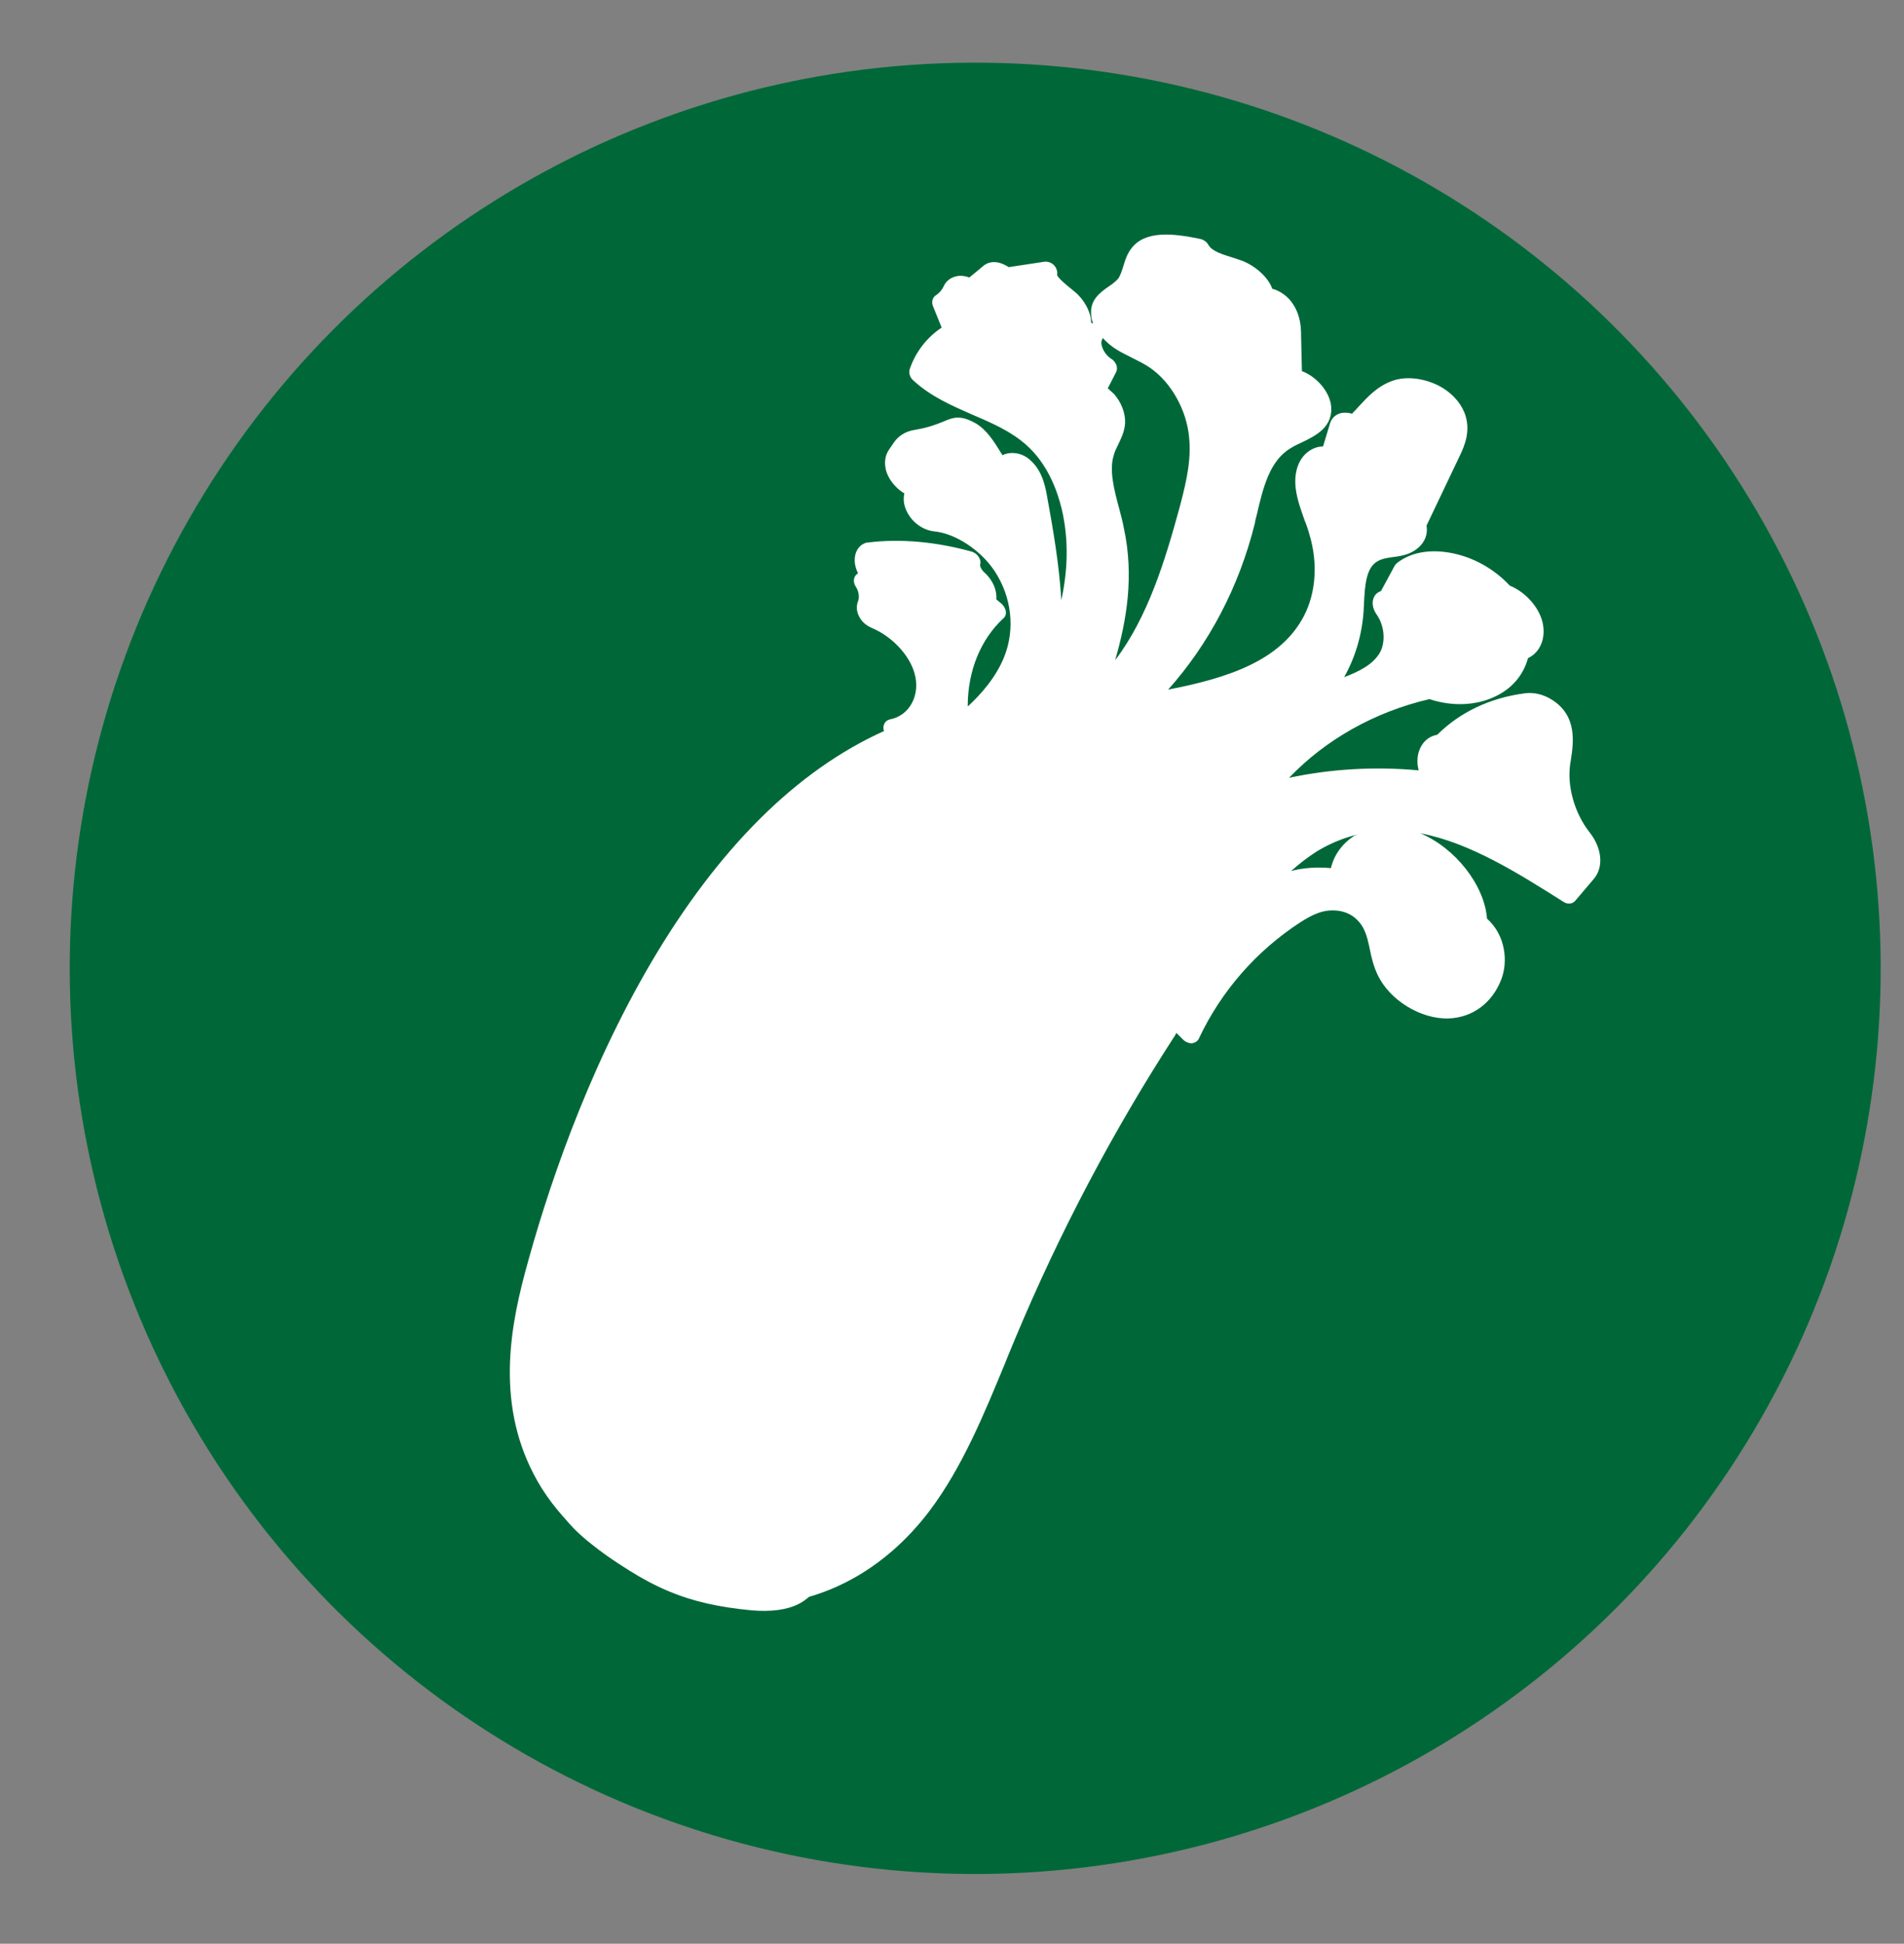 <?xml version="1.0" encoding="utf-8"?>
<!-- Generator: Adobe Illustrator 24.2.1, SVG Export Plug-In . SVG Version: 6.00 Build 0)  -->
<svg version="1.1" id="Layer_1" xmlns="http://www.w3.org/2000/svg" xmlns:xlink="http://www.w3.org/1999/xlink" x="0px" y="0px"
	 viewBox="0 0 45.98 46.93" style="enable-background:new 0 0 45.98 46.93;" xml:space="preserve">
<rect x="0" y="0" width="45.98" height="46.93" fill="#808080" stroke="none"/>
<style type="text/css">
	.st0{fill:#9E1F63;}
	.st1{fill-rule:evenodd;clip-rule:evenodd;fill:#FFFFFF;}
	.st2{fill:#FFFFFF;}
	.st3{fill:#006838;}
</style>
<ellipse transform="matrix(0.863 -0.504 0.504 0.863 -484.255 54.693)" class="st0" cx="-141.12" cy="921.68" rx="21.88" ry="21.88"/>
<g>
	<path class="st1" d="M-148.49,914.47c0.52,0.35,0.96,0.68,1.43,0.97c1.4,0.88,2.84,1,4.31,0.18c0.7-0.39,1.4-0.79,2.1-1.2
		c1.73-0.99,3.58-1.51,5.58-1.43c1.06,3.5,0.32,5.34-2.3,7.44c-2.49,1.99-4.85,2.33-7.19,0.93
		C-147.83,919.38-149.07,917.25-148.49,914.47"/>
	<path class="st1" d="M-136.16,906.23c0.11,0.21,0.25,0.41,0.33,0.63c0.95,2.55,1.78,5.14,2.11,7.87c0.22,1.79-0.16,3.38-1.37,4.65
		c-1.13,1.18-2.37,2.3-3.7,3.24c-1.55,1.1-2.24,2.54-2.26,4.34c-0.04,2.98-0.04,5.96,0,8.94c0.02,1.6,0.12,1.61,1.69,1.72
		c0.93,0.06,1.85,0.27,2.76,0.62c-3.26,0.91-6.52,0.87-9.78,0.22c-0.02-0.13-0.03-0.26-0.04-0.39c0.89-0.15,1.78-0.36,2.68-0.44
		c1.63-0.15,1.72-0.12,1.75-1.75c0.05-3.13,0.07-6.27-0.03-9.41c-0.05-1.54-0.75-2.83-2.11-3.75c-0.99-0.67-1.94-1.45-2.84-2.24
		c-1.99-1.73-2.89-3.89-2.26-6.5c0.58-2.4,1.31-4.76,2.02-7.12c0.08-0.28,0.49-0.46,0.84-0.58c-0.18,0.15-0.45,0.26-0.51,0.44
		c-0.99,2.93-2.23,5.82-2.17,8.98c0.02,0.86,0.2,1.87,0.67,2.55c1.73,2.5,3.9,4.49,7.2,4.39c0.91-0.03,1.87-0.43,2.71-0.84
		c0.76-0.38,1.42-0.99,2.11-1.52c2.44-1.89,2.84-4.4,2.11-7.2c-0.6-2.28-1.29-4.54-1.94-6.81
		C-136.19,906.27-136.18,906.25-136.16,906.23"/>
	<path class="st2" d="M-146.71,906.41c0,0,8.62,0.71,10.31,0C-136.4,906.41-141.8,908.38-146.71,906.41"/>
</g>
<ellipse transform="matrix(0.863 -0.504 0.504 0.863 -8.574 15.082)" class="st3" cx="23.57" cy="23.38" rx="21.88" ry="21.88"/>
<g>
	<g>
		<path class="st2" d="M13.25,35.57l-0.34-0.38c0.84-0.68,2.29-0.63,3.63,0.12c1.13,0.64,2.16,1.75,2.82,3.07l-0.42,0.15
			c-0.61-1.21-1.54-2.23-2.58-2.81C15.22,35.07,13.94,35.01,13.25,35.57z"/>
	</g>
	<g>
		<path class="st2" d="M34.2,19.87c1.24,0.21,2.46,0.97,3.62,1.71l0.45-0.53c0.17-0.21,0.14-0.55-0.09-0.82
			c-0.44-0.55-0.62-1.27-0.53-1.86c0.07-0.43,0.18-0.99-0.31-1.29c-0.16-0.09-0.33-0.13-0.48-0.11c-0.81,0.11-1.53,0.46-2.04,1
			c-0.4,0.02-0.52,0.56-0.2,0.91c-1.5-0.18-2.95-0.06-4.23,0.35c0.95-1.29,2.37-2.2,4.06-2.58c1,0.38,2.02-0.06,2.2-0.93
			c0.27-0.08,0.41-0.36,0.33-0.67c-0.08-0.3-0.37-0.61-0.68-0.71c-0.66-0.76-1.85-1.03-2.44-0.54c-0.12,0.23-0.25,0.46-0.37,0.69
			c0,0,0,0,0,0c-0.12-0.01-0.17,0.12-0.09,0.23c0.27,0.38,0.29,0.89,0.09,1.21c-0.25,0.39-0.72,0.58-1.18,0.74
			c-0.2,0.07-0.41,0.14-0.6,0.24c0.55-0.56,0.89-1.33,0.95-2.19c0.04-0.52,0.01-1.13,0.44-1.36c0.21-0.11,0.49-0.11,0.72-0.17
			c0.24-0.07,0.44-0.27,0.36-0.53c0.28-0.58,0.55-1.17,0.83-1.75c0.12-0.26,0.24-0.55,0.11-0.88c-0.21-0.52-0.94-0.75-1.39-0.6
			c-0.45,0.16-0.7,0.55-1.02,0.87c0,0,0,0,0,0c-0.14-0.12-0.33-0.1-0.38,0.04c-0.07,0.24-0.14,0.47-0.21,0.71
			c-0.4-0.07-0.64,0.29-0.62,0.67c0.02,0.38,0.21,0.78,0.33,1.17c0.23,0.77,0.16,1.54-0.15,2.13c-0.72,1.39-2.54,1.75-4.22,2.02
			c1.25-1.17,2.14-2.71,2.58-4.46c0.19-0.74,0.33-1.57,0.96-1.94c0.38-0.22,0.96-0.36,0.88-0.86c-0.05-0.3-0.39-0.61-0.69-0.62
			c-0.01-0.35-0.01-0.71-0.02-1.06c0-0.21-0.01-0.43-0.15-0.64c-0.13-0.2-0.44-0.35-0.57-0.22c0.19-0.21-0.22-0.62-0.56-0.73
			c-0.34-0.11-0.75-0.18-0.93-0.5c-0.55-0.11-1.18-0.2-1.46,0.16c-0.16,0.21-0.16,0.52-0.32,0.73c-0.2,0.26-0.63,0.36-0.61,0.72
			c0.02,0.24,0.24,0.47,0.47,0.62c0.23,0.15,0.49,0.24,0.72,0.39c0.65,0.4,1.06,1.15,1.16,1.81c0.1,0.67-0.05,1.27-0.21,1.86
			c-0.47,1.74-1.03,3.51-2.36,4.61c0.43-1.28,0.86-2.63,0.54-4.14c-0.14-0.64-0.41-1.34-0.23-1.89c0.08-0.25,0.25-0.45,0.26-0.72
			c0.02-0.27-0.22-0.66-0.51-0.68c0.1-0.21,0.21-0.42,0.31-0.62c-0.3-0.18-0.46-0.58-0.33-0.81L25.98,7.9
			c0.27-0.02,0.1-0.47-0.15-0.67c-0.25-0.21-0.58-0.46-0.53-0.72c-0.33,0.05-0.65,0.1-0.98,0.15c0,0,0,0,0,0
			c-0.1-0.13-0.28-0.18-0.38-0.1c-0.15,0.12-0.3,0.25-0.46,0.37c0,0,0,0,0,0C23.28,6.81,23.08,6.85,23.01,7
			c-0.06,0.13-0.15,0.23-0.26,0.3c0.09,0.23,0.19,0.46,0.28,0.69c-0.4,0.21-0.69,0.55-0.83,0.98c0.79,0.73,1.93,0.85,2.73,1.57
			c0.52,0.46,0.81,1.1,0.95,1.7c0.38,1.61-0.16,3.03-0.7,4.35c0.45-1.38,0.16-3.06-0.13-4.68c-0.04-0.25-0.11-0.54-0.35-0.71
			c-0.23-0.17-0.58,0.01-0.41,0.23c-0.27-0.27-0.48-0.87-0.81-1.06c-0.46-0.25-0.42,0.05-1.31,0.19c-0.16,0.02-0.29,0.1-0.37,0.22
			c-0.04,0.06-0.09,0.13-0.13,0.19c-0.13,0.19-0.02,0.51,0.24,0.68l0.26,0.17c-0.01,0.01-0.02,0.02-0.03,0.03
			c-0.22,0.21,0.04,0.67,0.4,0.7c0.6,0.06,1.29,0.51,1.67,1.09c0.5,0.76,0.52,1.63,0.26,2.29c-0.21,0.51-0.56,0.93-0.96,1.3
			c-0.13,0.02-0.25,0.04-0.37,0.07c-0.08-1.03,0.24-1.97,0.91-2.59c-0.09-0.08-0.17-0.15-0.26-0.23c0,0,0,0,0,0
			c0.09-0.15,0.02-0.37-0.15-0.52c-0.13-0.12-0.22-0.3-0.2-0.44c-0.83-0.23-1.66-0.3-2.43-0.21c-0.21,0.08-0.17,0.44,0.06,0.59
			c-0.07,0.04-0.14,0.08-0.22,0.13c0.13,0.19,0.16,0.42,0.08,0.58c-0.05,0.1,0.04,0.25,0.17,0.31c0.54,0.22,1.03,0.73,1.19,1.26
			c0.2,0.65-0.13,1.27-0.73,1.39l0.16,0.16c-4.86,2.02-7.61,8.59-8.82,13.1c-0.41,1.52-0.65,3.31,0.38,4.97
			c1.04,1.68,3.17,2.7,4.91,2.66c1.74-0.04,3.1-0.97,4.02-2.18c0.92-1.21,1.46-2.7,2.06-4.14c1.08-2.58,2.37-5.03,3.87-7.33
			c0.06-0.1,0.12-0.19,0.19-0.29l0.38,0.39c0.56-1.18,1.43-2.17,2.52-2.88c0.3-0.2,0.63-0.37,1.06-0.31
			c0.18,0.03,0.37,0.1,0.53,0.23c0.51,0.41,0.39,0.98,0.63,1.48c0.26,0.53,0.92,0.9,1.45,0.89c0.53-0.02,0.92-0.36,1.1-0.81
			c0.15-0.38,0.09-0.97-0.35-1.27c0.01-0.79-0.73-1.72-1.58-1.99c-0.85-0.27-1.66,0.18-1.72,0.95c-0.99-0.16-1.9,0.22-2.29,0.96
			C30.75,20.68,32.26,19.54,34.2,19.87z"/>
	</g>
	<g>
		<path class="st2" d="M14.25,37.25c-0.46-0.39-0.86-0.83-1.17-1.32c-1.11-1.79-0.8-3.7-0.41-5.17c0.52-1.95,1.48-4.84,3.06-7.53
			c1.62-2.75,3.51-4.63,5.62-5.58c-0.02-0.04-0.02-0.09-0.01-0.13c0.02-0.08,0.07-0.13,0.15-0.15c0.48-0.09,0.75-0.6,0.59-1.13
			c-0.13-0.44-0.55-0.88-1.03-1.08c-0.14-0.06-0.25-0.16-0.31-0.29c-0.06-0.12-0.06-0.25-0.02-0.35c0.04-0.1,0.02-0.24-0.05-0.35
			c-0.08-0.11-0.06-0.26,0.04-0.32l0.01-0.01c-0.05-0.1-0.08-0.21-0.08-0.31c0-0.2,0.09-0.36,0.26-0.42
			c0.02-0.01,0.03-0.01,0.05-0.01c0.79-0.1,1.66-0.02,2.52,0.22c0.06,0.02,0.12,0.06,0.16,0.12c0.04,0.06,0.06,0.12,0.04,0.19
			c-0.01,0.04,0.03,0.13,0.11,0.2c0.2,0.18,0.3,0.43,0.28,0.64l0.13,0.11c0.05,0.05,0.09,0.11,0.1,0.18
			c0.01,0.07-0.01,0.13-0.06,0.17c-0.55,0.51-0.86,1.27-0.86,2.12c0,0,0.01,0,0.01,0c0.31-0.29,0.67-0.69,0.87-1.19
			c0.27-0.67,0.18-1.45-0.23-2.07c-0.33-0.5-0.94-0.91-1.46-0.96c-0.28-0.03-0.55-0.23-0.67-0.5c-0.07-0.15-0.08-0.29-0.05-0.42
			l-0.04-0.02c-0.19-0.13-0.34-0.32-0.4-0.52c-0.05-0.19-0.03-0.36,0.06-0.5l0.13-0.19c0.11-0.16,0.29-0.27,0.5-0.3
			c0.35-0.06,0.54-0.14,0.69-0.2c0.23-0.1,0.41-0.17,0.78,0.04c0.26,0.15,0.44,0.43,0.61,0.71c0.01,0.02,0.03,0.04,0.04,0.06
			c0.16-0.08,0.4-0.08,0.61,0.07c0.3,0.23,0.4,0.56,0.46,0.89c0.15,0.82,0.3,1.69,0.35,2.54c0.15-0.69,0.19-1.43,0.01-2.2
			c-0.11-0.45-0.34-1.09-0.86-1.55c-0.36-0.32-0.81-0.52-1.28-0.72c-0.5-0.22-1.02-0.44-1.45-0.84c-0.08-0.07-0.11-0.18-0.08-0.27
			c0.14-0.41,0.41-0.76,0.77-1l-0.21-0.52c-0.04-0.1-0.01-0.21,0.07-0.26c0.08-0.05,0.15-0.13,0.19-0.22
			c0.06-0.13,0.17-0.21,0.31-0.24c0.1-0.02,0.2-0.01,0.31,0.03l0.35-0.29c0.09-0.07,0.21-0.1,0.35-0.07
			c0.09,0.02,0.17,0.06,0.25,0.11l0.86-0.13c0.08-0.01,0.17,0.02,0.23,0.08c0.06,0.06,0.09,0.15,0.08,0.23
			C25.51,6.68,25.76,6.89,25.9,7l0.06,0.05c0.21,0.17,0.39,0.48,0.39,0.74l0.05,0.02c-0.03-0.07-0.05-0.14-0.05-0.22
			c-0.03-0.35,0.22-0.53,0.42-0.67C26.86,6.86,26.94,6.8,27,6.73c0.06-0.08,0.09-0.19,0.13-0.31c0.04-0.14,0.09-0.29,0.19-0.42
			c0.33-0.44,1-0.37,1.67-0.23c0.08,0.02,0.15,0.07,0.19,0.14c0.09,0.16,0.34,0.23,0.59,0.31c0.06,0.02,0.12,0.04,0.18,0.06
			c0.28,0.09,0.65,0.36,0.77,0.68c0,0,0,0.01,0,0.01c0.2,0.05,0.4,0.2,0.51,0.38c0.18,0.28,0.19,0.56,0.19,0.77l0.02,0.84
			c0.34,0.13,0.64,0.46,0.7,0.8c0.08,0.54-0.36,0.76-0.72,0.93c-0.09,0.04-0.17,0.08-0.25,0.13c-0.51,0.3-0.67,0.96-0.82,1.61
			c-0.02,0.07-0.04,0.15-0.05,0.22c-0.38,1.52-1.1,2.89-2.09,4c1.45-0.28,2.72-0.7,3.28-1.78c0.29-0.56,0.34-1.28,0.13-1.97
			c-0.03-0.11-0.07-0.23-0.12-0.35c-0.1-0.29-0.21-0.58-0.22-0.89c-0.01-0.3,0.09-0.57,0.28-0.73c0.11-0.09,0.24-0.15,0.39-0.15
			l0.17-0.56c0.04-0.13,0.14-0.22,0.28-0.25c0.08-0.01,0.17-0.01,0.25,0.02c0.04-0.05,0.09-0.09,0.13-0.14
			c0.24-0.26,0.48-0.53,0.86-0.66c0.32-0.11,0.74-0.06,1.1,0.12c0.29,0.15,0.51,0.38,0.62,0.64c0.18,0.44,0,0.83-0.11,1.06
			l-0.8,1.68c0.06,0.36-0.21,0.61-0.5,0.7c-0.1,0.03-0.21,0.05-0.31,0.06c-0.14,0.02-0.27,0.04-0.37,0.1
			c-0.28,0.15-0.31,0.59-0.33,1.01c0,0.07-0.01,0.13-0.01,0.2c-0.04,0.57-0.2,1.11-0.47,1.59c0.37-0.14,0.68-0.3,0.85-0.57
			c0.16-0.26,0.13-0.67-0.07-0.95c-0.09-0.13-0.12-0.29-0.06-0.41c0.03-0.07,0.09-0.12,0.17-0.15l0.33-0.61
			c0.01-0.02,0.03-0.04,0.05-0.06c0.31-0.25,0.75-0.34,1.25-0.26c0.56,0.09,1.09,0.38,1.48,0.8c0.37,0.15,0.7,0.51,0.79,0.88
			c0.09,0.38-0.05,0.73-0.35,0.87c-0.11,0.41-0.39,0.74-0.8,0.93c-0.46,0.22-1.04,0.24-1.58,0.06c-1.33,0.31-2.51,0.98-3.39,1.9
			c0.98-0.21,2.05-0.28,3.13-0.18c-0.04-0.15-0.04-0.3,0-0.44c0.07-0.23,0.23-0.38,0.45-0.42c0.54-0.54,1.27-0.89,2.11-1
			c0.21-0.03,0.44,0.02,0.65,0.15c0.63,0.39,0.53,1.05,0.46,1.49l-0.01,0.06c-0.08,0.54,0.1,1.19,0.47,1.66
			c0.3,0.38,0.34,0.84,0.1,1.12l-0.45,0.53c-0.07,0.08-0.19,0.09-0.29,0.02c-1.06-0.67-2.26-1.43-3.45-1.65
			c0.84,0.35,1.55,1.25,1.61,2.06c0.44,0.39,0.52,1.03,0.34,1.48c-0.22,0.56-0.69,0.91-1.27,0.93c-0.67,0.02-1.42-0.44-1.71-1.05
			c-0.1-0.21-0.15-0.42-0.19-0.62c-0.07-0.34-0.13-0.56-0.35-0.75c0,0-0.01-0.01-0.01-0.01c-0.11-0.09-0.25-0.15-0.4-0.17
			c-0.37-0.05-0.65,0.11-0.92,0.28c-1.06,0.69-1.91,1.66-2.45,2.81c-0.03,0.06-0.09,0.1-0.17,0.11c-0.07,0-0.15-0.03-0.21-0.09
			l-0.16-0.16c-0.01,0.02-0.03,0.05-0.04,0.07c-1.48,2.28-2.78,4.74-3.85,7.3c-0.08,0.2-0.17,0.4-0.25,0.61
			c-0.51,1.23-1.03,2.51-1.83,3.57c-1.08,1.42-2.56,2.22-4.17,2.26C16.85,38.76,15.37,38.18,14.25,37.25z M21.95,17.72
			c0.01,0.03,0.01,0.06,0.01,0.09c-0.01,0.07-0.05,0.13-0.11,0.16c-2.14,0.89-4.05,2.75-5.69,5.54c-1.56,2.65-2.5,5.51-3.02,7.44
			c-0.7,2.62-0.18,3.93,0.34,4.78c0.93,1.5,2.89,2.57,4.67,2.52c1.49-0.03,2.86-0.78,3.87-2.11c0.78-1.02,1.29-2.27,1.79-3.49
			c0.08-0.2,0.17-0.41,0.25-0.61c1.08-2.58,2.39-5.06,3.88-7.36c0.06-0.1,0.12-0.19,0.19-0.29c0.03-0.06,0.1-0.09,0.17-0.09
			c0.07,0,0.14,0.03,0.2,0.09l0.14,0.14c0.58-1.09,1.42-2.01,2.45-2.69c0.31-0.2,0.69-0.42,1.21-0.34c0.24,0.04,0.47,0.14,0.67,0.29
			c0.41,0.33,0.49,0.73,0.56,1.08c0.04,0.18,0.07,0.35,0.15,0.5c0.2,0.41,0.74,0.74,1.2,0.72c0.41-0.01,0.76-0.27,0.92-0.69
			c0.1-0.27,0.1-0.74-0.24-0.97c-0.08-0.05-0.13-0.14-0.13-0.23c0.01-0.67-0.65-1.49-1.38-1.72c-0.36-0.11-0.73-0.08-1.02,0.1
			c-0.26,0.16-0.41,0.4-0.43,0.69c-0.01,0.12-0.11,0.19-0.24,0.17c-0.91-0.15-1.72,0.19-2.08,0.86c-0.06,0.1-0.19,0.13-0.31,0.06
			c-0.12-0.07-0.17-0.21-0.12-0.32c0.38-0.82,0.96-1.49,1.68-1.92c0.8-0.49,1.73-0.66,2.69-0.5l0,0c1.25,0.21,2.46,0.95,3.54,1.63
			l0.34-0.39c0.11-0.13,0.08-0.34-0.07-0.53c-0.47-0.59-0.7-1.37-0.59-2.06l0.01-0.06c0.08-0.53,0.08-0.8-0.19-0.96
			c-0.1-0.06-0.21-0.09-0.31-0.07c-0.77,0.11-1.44,0.43-1.93,0.94c-0.03,0.03-0.08,0.06-0.13,0.06c-0.13,0.01-0.17,0.12-0.18,0.16
			c-0.03,0.09-0.02,0.25,0.1,0.37c0.07,0.08,0.09,0.18,0.06,0.26c-0.03,0.08-0.12,0.13-0.21,0.12c-1.46-0.17-2.89-0.05-4.14,0.34
			c-0.1,0.03-0.21-0.01-0.28-0.1c-0.07-0.09-0.08-0.21-0.02-0.28c0.97-1.32,2.45-2.26,4.18-2.65c0.04-0.01,0.09-0.01,0.14,0.01
			c0.45,0.17,0.92,0.16,1.3-0.03c0.33-0.16,0.55-0.43,0.62-0.77c0.01-0.07,0.06-0.12,0.13-0.14c0.17-0.05,0.25-0.23,0.21-0.42
			c-0.05-0.21-0.27-0.43-0.49-0.51c-0.05-0.02-0.09-0.05-0.13-0.09c-0.3-0.34-0.74-0.59-1.19-0.67c-0.36-0.06-0.67,0-0.89,0.16
			l-0.35,0.66c-0.02,0.03-0.04,0.05-0.06,0.07c0.27,0.44,0.29,1,0.05,1.38c-0.29,0.47-0.86,0.67-1.28,0.81
			c-0.19,0.07-0.39,0.14-0.58,0.23c-0.1,0.05-0.23,0.01-0.31-0.09c-0.08-0.1-0.08-0.23-0.01-0.3c0.52-0.53,0.84-1.27,0.9-2.07
			c0-0.06,0.01-0.13,0.01-0.19c0.03-0.5,0.06-1.07,0.52-1.32c0.16-0.08,0.33-0.11,0.5-0.14c0.09-0.01,0.18-0.03,0.26-0.05
			c0.11-0.03,0.27-0.14,0.23-0.27c-0.02-0.06-0.02-0.12,0.01-0.16l0.83-1.75c0.11-0.24,0.2-0.47,0.11-0.69
			c-0.07-0.17-0.22-0.28-0.34-0.34c-0.23-0.12-0.52-0.15-0.72-0.08c-0.29,0.1-0.49,0.32-0.71,0.56c-0.08,0.09-0.16,0.18-0.25,0.26
			c-0.08,0.08-0.21,0.07-0.31-0.01c0,0,0,0,0,0c-0.01-0.01-0.01-0.01-0.02-0.01l-0.2,0.69c-0.03,0.1-0.12,0.15-0.23,0.13
			c-0.09-0.02-0.17,0-0.23,0.06c-0.1,0.08-0.16,0.25-0.15,0.41c0.01,0.23,0.1,0.48,0.19,0.74c0.04,0.12,0.09,0.25,0.13,0.37
			c0.24,0.81,0.19,1.63-0.16,2.3c-0.74,1.43-2.56,1.83-4.35,2.11c-0.1,0.02-0.21-0.04-0.27-0.14c-0.06-0.1-0.05-0.21,0.02-0.28
			c1.23-1.15,2.1-2.66,2.53-4.37c0.02-0.07,0.04-0.14,0.05-0.22c0.17-0.69,0.35-1.46,0.99-1.84c0.09-0.05,0.18-0.1,0.28-0.14
			c0.35-0.17,0.55-0.29,0.52-0.51c-0.03-0.17-0.25-0.37-0.43-0.38c-0.07,0-0.14-0.03-0.19-0.08C31,9.24,30.97,9.18,30.97,9.11
			l-0.02-1.06c0-0.2-0.01-0.36-0.1-0.5c-0.06-0.09-0.17-0.14-0.21-0.14c-0.09,0.08-0.23,0.06-0.32-0.03
			c-0.1-0.1-0.11-0.24-0.04-0.32c-0.01-0.07-0.2-0.27-0.4-0.33c-0.05-0.02-0.11-0.03-0.16-0.05c-0.28-0.08-0.63-0.19-0.85-0.46
			c-0.47-0.09-0.95-0.13-1.14,0.12c-0.06,0.08-0.09,0.19-0.13,0.3c-0.04,0.14-0.09,0.3-0.19,0.43c-0.09,0.11-0.2,0.19-0.31,0.27
			c-0.17,0.12-0.27,0.2-0.26,0.31c0.01,0.12,0.15,0.29,0.34,0.41c0.11,0.07,0.23,0.13,0.35,0.19c0.12,0.06,0.24,0.12,0.36,0.19
			c0.66,0.41,1.17,1.2,1.29,2.01c0.1,0.68-0.04,1.29-0.21,1.95c-0.47,1.76-1.05,3.57-2.42,4.7c-0.08,0.06-0.2,0.06-0.29-0.01
			c-0.09-0.07-0.14-0.19-0.1-0.29c0.4-1.19,0.85-2.54,0.53-4.03c-0.03-0.14-0.07-0.28-0.11-0.44c-0.14-0.53-0.28-1.08-0.12-1.56
			c0.03-0.11,0.08-0.2,0.12-0.29c0.06-0.13,0.12-0.25,0.13-0.38c0.01-0.09-0.05-0.23-0.12-0.31c-0.03-0.03-0.07-0.07-0.12-0.08
			c-0.08-0.01-0.17-0.06-0.22-0.13c-0.05-0.08-0.06-0.17-0.02-0.24l0.23-0.46c-0.12-0.12-0.21-0.26-0.26-0.42
			c-0.03-0.1-0.05-0.2-0.05-0.29l-0.19-0.07c-0.11-0.04-0.19-0.14-0.19-0.25c0-0.09,0.05-0.17,0.13-0.19
			c-0.02-0.07-0.08-0.2-0.18-0.28l-0.06-0.05C25.45,7.19,25.22,7,25.11,6.78l-0.73,0.11c-0.09,0.01-0.19-0.03-0.25-0.11
			c0,0,0,0,0-0.01l0,0c-0.01-0.02-0.03-0.02-0.04-0.02l-0.45,0.37c-0.07,0.06-0.19,0.06-0.28,0c-0.03-0.02-0.07-0.03-0.1-0.03
			c-0.02,0-0.03,0.01-0.04,0.03c-0.05,0.11-0.12,0.2-0.2,0.28l0.22,0.54c0.04,0.11,0.01,0.22-0.08,0.27
			c-0.3,0.16-0.54,0.41-0.69,0.73c0.34,0.26,0.73,0.44,1.15,0.62c0.49,0.21,1,0.44,1.43,0.82c0.63,0.56,0.91,1.32,1.04,1.85
			c0.41,1.74-0.21,3.26-0.71,4.49c-0.04,0.11-0.18,0.15-0.3,0.09c-0.12-0.06-0.19-0.2-0.15-0.31c0.44-1.36,0.14-3.07-0.13-4.57
			c-0.04-0.25-0.1-0.44-0.23-0.53c-0.02-0.01-0.05-0.02-0.07-0.01c0.04,0.09,0.03,0.2-0.05,0.25c-0.09,0.07-0.23,0.05-0.32-0.04
			c-0.14-0.14-0.25-0.33-0.36-0.51c-0.12-0.2-0.26-0.43-0.38-0.5c-0.16-0.09-0.17-0.08-0.37,0c-0.15,0.06-0.38,0.16-0.78,0.22
			c-0.1,0.02-0.19,0.07-0.24,0.14l-0.13,0.19c-0.03,0.04-0.02,0.1-0.01,0.14c0.02,0.07,0.08,0.15,0.15,0.2l0.26,0.17
			c0.07,0.04,0.12,0.12,0.13,0.19c0.01,0.08-0.01,0.15-0.07,0.19c-0.01,0.01-0.01,0.01-0.02,0.02c-0.03,0.03-0.03,0.07-0.01,0.12
			c0.03,0.07,0.11,0.15,0.22,0.16c0.68,0.07,1.46,0.57,1.88,1.22c0.5,0.77,0.61,1.71,0.29,2.51c-0.24,0.59-0.66,1.04-1,1.36
			c-0.03,0.03-0.06,0.04-0.1,0.05c-0.12,0.02-0.25,0.04-0.36,0.07c-0.07,0.01-0.15-0.01-0.21-0.06c-0.06-0.05-0.1-0.12-0.11-0.2
			c-0.08-1,0.21-1.93,0.8-2.58l-0.05-0.05c-0.04-0.04-0.07-0.08-0.09-0.13c0,0,0-0.01,0-0.01c-0.02-0.06-0.01-0.12,0.02-0.17
			c0.03-0.05,0-0.15-0.08-0.22c-0.13-0.12-0.23-0.27-0.27-0.42c-0.72-0.18-1.44-0.23-2.1-0.16c0,0.01-0.01,0.02-0.01,0.04
			c0,0.04,0.02,0.11,0.07,0.14c0.07,0.05,0.12,0.13,0.13,0.21c0.01,0.08-0.03,0.15-0.09,0.19l-0.06,0.03
			c0.07,0.19,0.08,0.39,0.01,0.56c0.63,0.26,1.18,0.84,1.36,1.44C22.72,16.83,22.47,17.46,21.95,17.72z M21.16,14.72L21.16,14.72
			L21.16,14.72z M32.78,20.15c-0.34,0.08-0.67,0.22-0.97,0.4c-0.22,0.14-0.43,0.3-0.63,0.48c0.3-0.08,0.62-0.1,0.96-0.07
			c0.08-0.33,0.28-0.6,0.58-0.79C32.74,20.17,32.76,20.16,32.78,20.15z M26.8,9.42c0.03,0.03,0.07,0.06,0.1,0.09
			c0.18,0.2,0.28,0.47,0.27,0.7c-0.01,0.21-0.1,0.38-0.17,0.53c-0.04,0.08-0.08,0.16-0.1,0.24c-0.12,0.36,0,0.83,0.13,1.31
			c0.04,0.15,0.08,0.3,0.11,0.46c0.25,1.16,0.07,2.22-0.21,3.19c0.79-1.04,1.21-2.41,1.57-3.74c0.16-0.61,0.29-1.17,0.2-1.77
			c-0.1-0.66-0.5-1.3-1.02-1.61c-0.1-0.06-0.2-0.11-0.32-0.17c-0.13-0.07-0.27-0.13-0.41-0.22c-0.11-0.07-0.22-0.16-0.32-0.27
			c0,0.01-0.01,0.02-0.01,0.03c-0.03,0.05-0.03,0.12,0,0.2c0.04,0.11,0.12,0.21,0.21,0.27c0.06,0.03,0.1,0.09,0.13,0.15
			c0.02,0.06,0.02,0.13-0.01,0.18l-0.2,0.39C26.77,9.39,26.79,9.4,26.8,9.42z M34.2,19.87l0,0.22L34.2,19.87z"/>
	</g>
	<g>
		<path class="st2" d="M16.19,38.16c-0.07-0.06-0.1-0.16-0.06-0.23c1.19-2,2.43-4.07,2.78-6.57c0.11-0.79,0.13-1.64,0.16-2.45
			c0.02-0.94,0.05-1.91,0.21-2.82c0.36-2.02,1.39-3.85,3.06-5.44c1.57-1.49,3.52-2.89,5.35-3.84c0.08-0.04,0.19,0,0.25,0.08
			c0.06,0.09,0.04,0.19-0.04,0.23c-1.78,0.92-3.76,2.34-5.29,3.79c-1.63,1.55-2.63,3.32-2.98,5.28c-0.16,0.89-0.18,1.85-0.21,2.77
			c-0.02,0.83-0.04,1.68-0.16,2.49c-0.36,2.56-1.61,4.66-2.82,6.68c-0.05,0.08-0.15,0.09-0.24,0.03
			C16.21,38.17,16.2,38.16,16.19,38.16z"/>
	</g>
	<g>
		<path class="st2" d="M19.26,29.28c-0.02-0.01-0.03-0.03-0.04-0.05c-0.06-0.09-0.04-0.19,0.04-0.24c3.13-1.68,5.64-4.22,7.27-7.37
			c0.05-0.1,0.1-0.2,0.16-0.31c0.32-0.64,0.66-1.3,1.2-1.8c0.89-0.82,1.94-0.75,2.57-0.45c0.09,0.04,0.14,0.15,0.11,0.24
			c-0.03,0.09-0.13,0.12-0.22,0.07c-0.79-0.38-1.68-0.07-2.2,0.41c-0.5,0.46-0.82,1.1-1.14,1.72c-0.05,0.1-0.1,0.21-0.16,0.31
			c-1.65,3.2-4.21,5.79-7.38,7.49C19.4,29.35,19.32,29.33,19.26,29.28z"/>
	</g>
	<g>
		<path class="st2" d="M22.44,35.86c-0.04-0.03-0.07-0.07-0.07-0.12c-0.51-2.64,0.5-4.97,1.31-6.84c0.64-1.47,1.3-3,2.26-4.29
			c1.09-1.47,2.42-2.41,3.96-2.8c0.09-0.02,0.19,0.03,0.23,0.13c0.04,0.09,0,0.19-0.09,0.21c-1.47,0.38-2.75,1.29-3.8,2.7
			c-0.94,1.26-1.6,2.77-2.23,4.23c-0.79,1.83-1.78,4.11-1.29,6.64c0.02,0.1-0.04,0.18-0.14,0.18
			C22.53,35.91,22.48,35.89,22.44,35.86z"/>
	</g>
	<g>
		<path class="st2" d="M15.95,38.08c-0.07-0.06-0.1-0.15-0.07-0.22c0.99-2.35,1.2-5.12,0.6-8c-0.05-0.24-0.11-0.5-0.16-0.74
			c-0.23-1-0.46-2.04-0.32-2.98c0.16-0.99,0.72-1.75,1.26-2.48c0.28-0.38,0.57-0.76,0.79-1.18c0.16-0.29,0.3-0.62,0.44-0.93
			c0.31-0.72,0.63-1.46,1.25-1.96c0.64-0.51,1.5-0.68,2.34-0.86c0.3-0.06,0.61-0.12,0.9-0.2c0.62-0.16,2.06-0.69,1.99-2.01
			c-0.01-0.1,0.07-0.17,0.17-0.16c0.1,0.01,0.18,0.1,0.19,0.2c0.03,0.51-0.13,1.77-2.2,2.32c-0.3,0.08-0.61,0.14-0.91,0.21
			c-0.84,0.17-1.64,0.33-2.22,0.8c-0.57,0.45-0.86,1.13-1.17,1.85c-0.14,0.32-0.28,0.65-0.45,0.96c-0.24,0.43-0.53,0.82-0.81,1.21
			c-0.55,0.74-1.06,1.44-1.21,2.35c-0.14,0.88,0.09,1.88,0.31,2.85c0.06,0.25,0.11,0.5,0.16,0.75c0.61,2.95,0.39,5.79-0.62,8.19
			c-0.04,0.08-0.14,0.11-0.23,0.06C15.97,38.1,15.96,38.09,15.95,38.08z"/>
	</g>
	<g>
		<path class="st2" d="M13.88,34.61c1.39-0.22,3.05,0.53,4.45,1.49c0.6,0.41,1.24,0.98,1.29,1.6c0.03,0.36-0.17,0.65-0.46,0.8
			c-0.29,0.15-0.66,0.17-1.03,0.14c-1.56-0.15-2.44-0.55-3.83-1.63C13.3,36.23,12.94,34.76,13.88,34.61z"/>
	</g>
	<g>
		<path class="st2" d="M14.09,37.12c-0.65-0.54-1.06-1.37-0.98-2.01c0.05-0.4,0.3-0.67,0.7-0.73c0,0,0,0,0,0
			c0.89-0.14,2.41,0.02,4.63,1.54c0.9,0.61,1.37,1.22,1.42,1.81c0.03,0.41-0.18,0.79-0.56,0.99c-0.29,0.15-0.68,0.2-1.15,0.16
			c-1.57-0.15-2.5-0.54-3.98-1.69C14.14,37.16,14.11,37.14,14.09,37.12z M13.95,34.84L13.95,34.84c-0.22,0.03-0.35,0.17-0.38,0.4
			c-0.05,0.42,0.25,1.13,0.84,1.59c1.39,1.08,2.22,1.43,3.69,1.57c0.39,0.04,0.69,0,0.91-0.11c0.24-0.12,0.38-0.36,0.36-0.61
			c-0.03-0.41-0.43-0.89-1.17-1.39C16.14,34.87,14.75,34.72,13.95,34.84z"/>
	</g>
	<g>
		<path class="st2" d="M14.73,35.73c-0.04-0.04-0.08-0.08-0.09-0.14c-0.04-0.13,0.03-0.25,0.16-0.26c1.1-0.14,2.46,0.4,3.39,1.34
			c0.1,0.1,0.11,0.25,0.02,0.33c-0.09,0.08-0.23,0.07-0.33-0.03c-0.81-0.82-2-1.29-2.94-1.17C14.87,35.81,14.79,35.78,14.73,35.73z"
			/>
	</g>
</g>
</svg>
